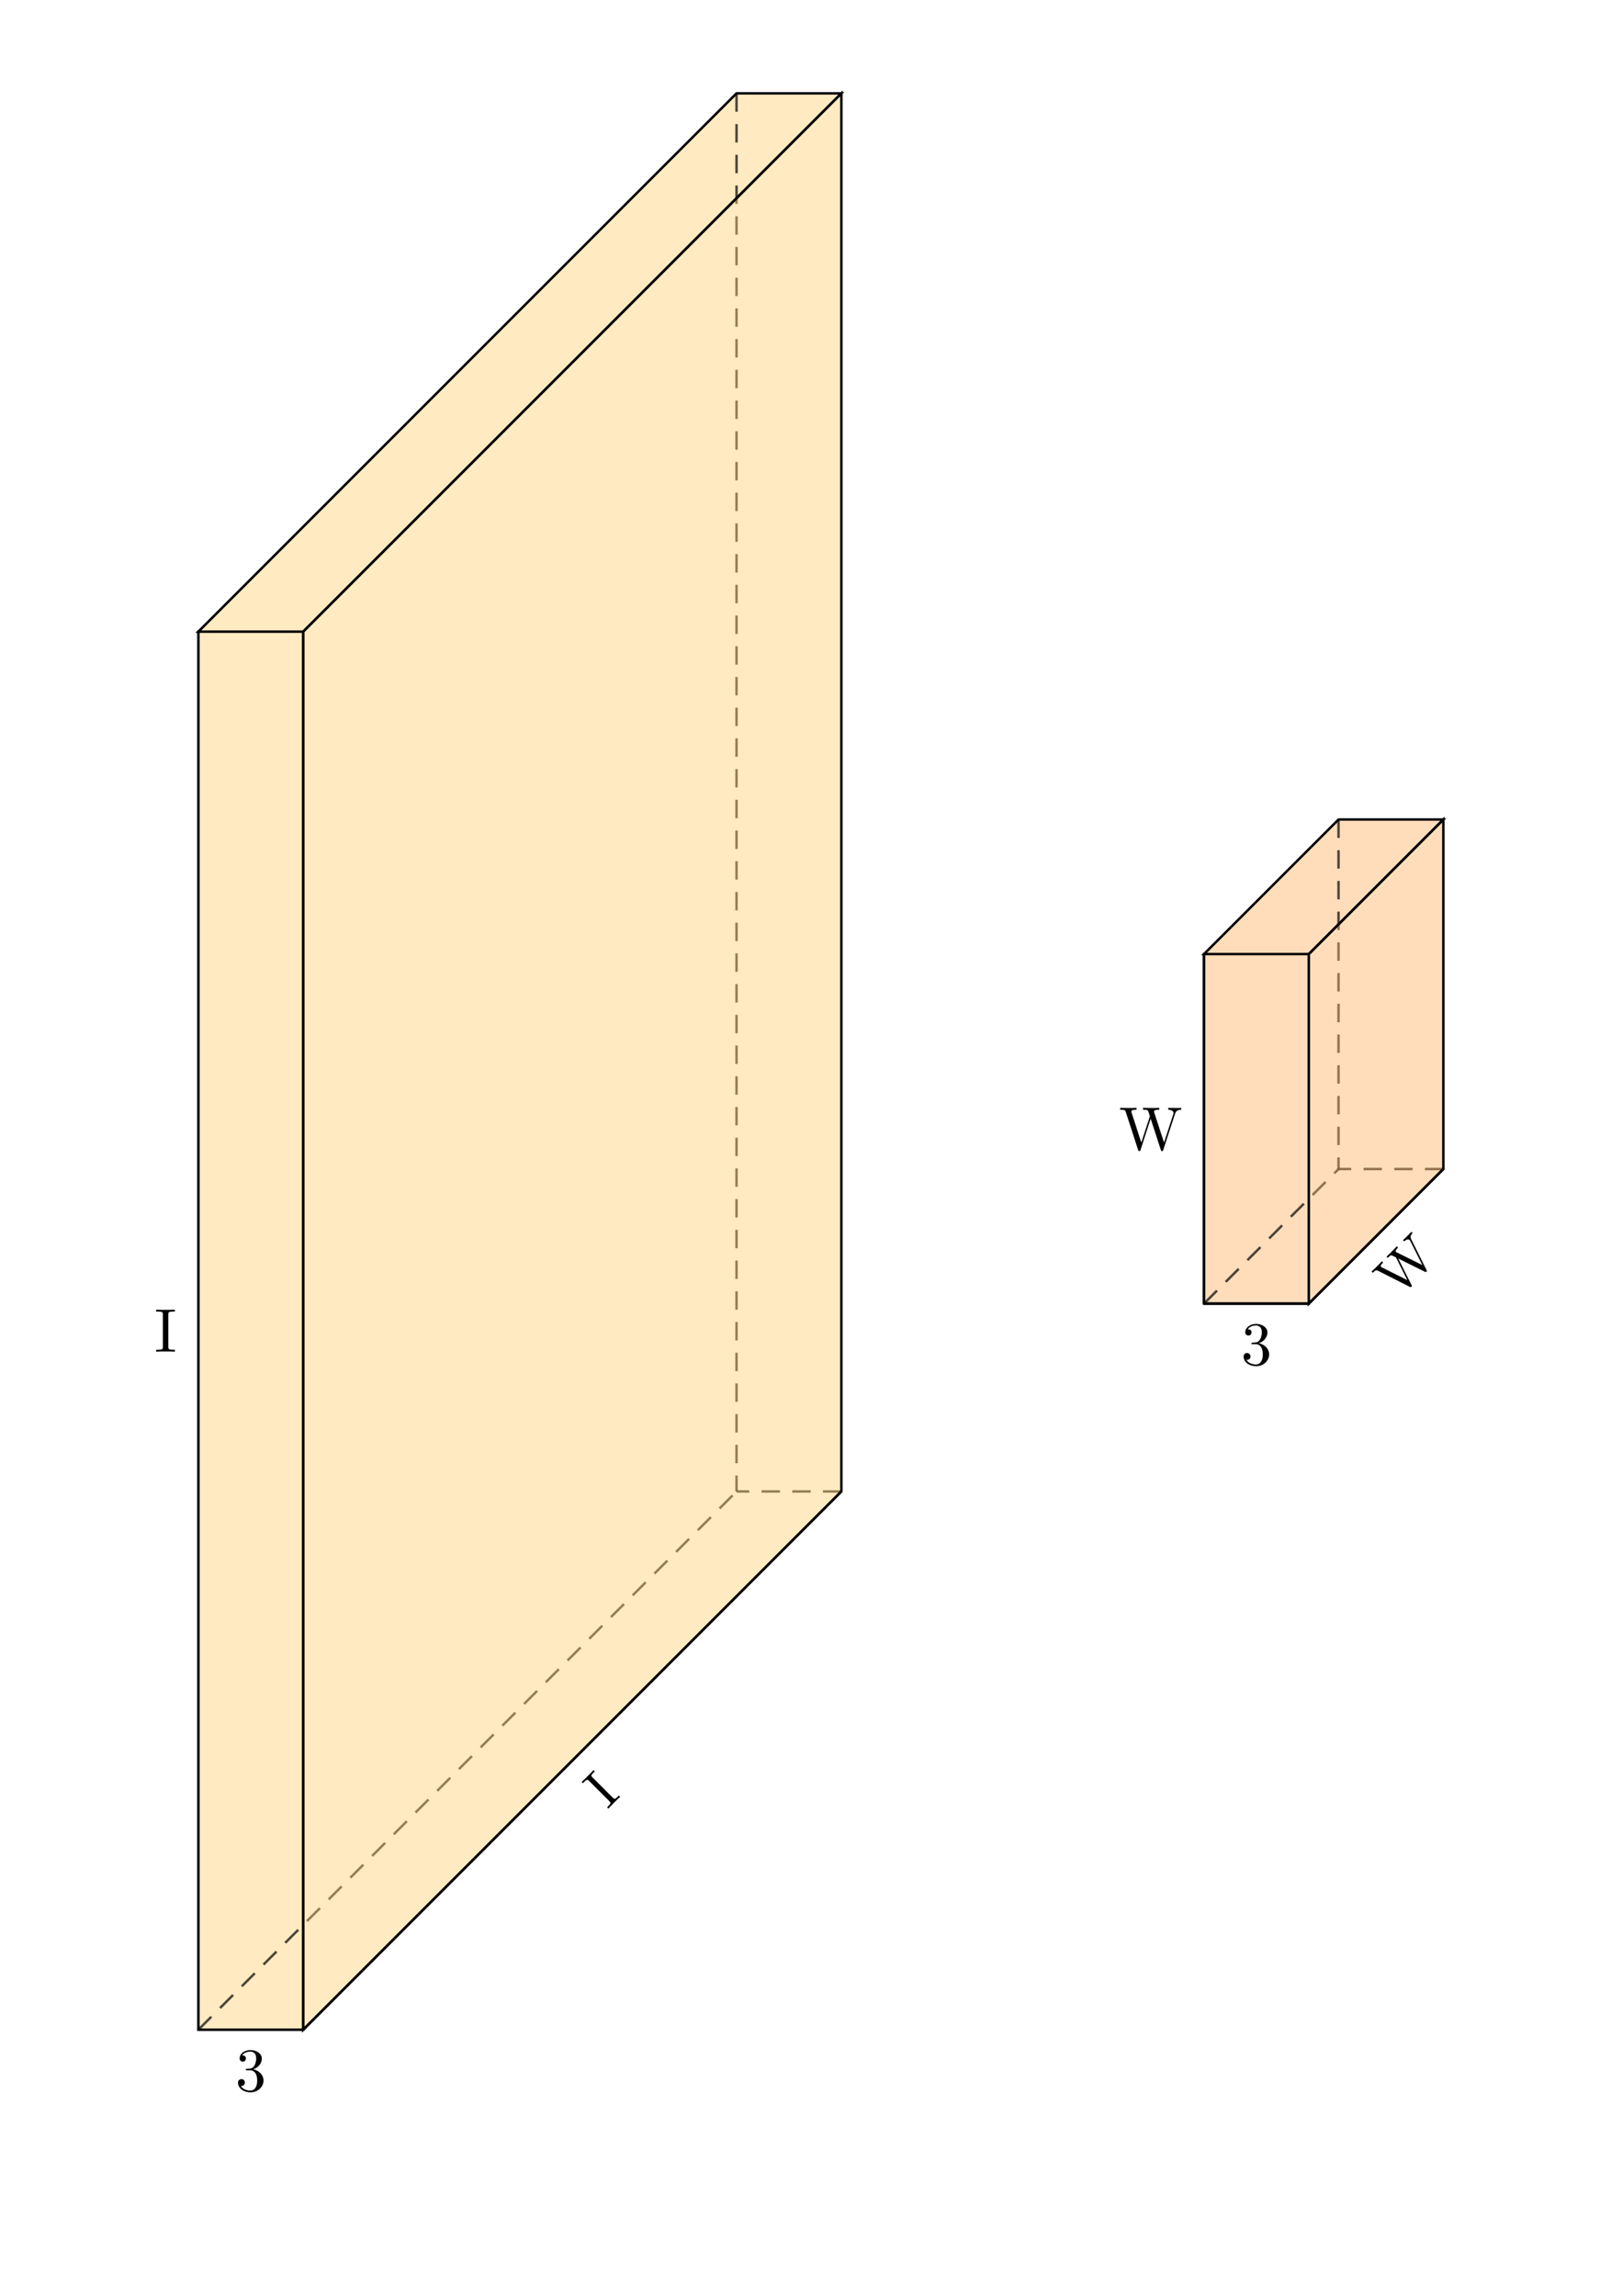 <?xml version="1.0" encoding="UTF-8"?>
<svg xmlns="http://www.w3.org/2000/svg" xmlns:xlink="http://www.w3.org/1999/xlink" width="259.553pt" height="372.387pt" viewBox="0 0 259.553 372.387" version="1.1">
<defs>
<g>
<symbol overflow="visible" id="glyph0-0">
<path style="stroke:none;" d=""/>
</symbol>
<symbol overflow="visible" id="glyph0-1">
<path style="stroke:none;" d="M 2.891 -3.516 C 3.703 -3.781 4.281 -4.469 4.281 -5.266 C 4.281 -6.078 3.406 -6.641 2.453 -6.641 C 1.453 -6.641 0.688 -6.047 0.688 -5.281 C 0.688 -4.953 0.906 -4.766 1.203 -4.766 C 1.5 -4.766 1.703 -4.984 1.703 -5.281 C 1.703 -5.766 1.234 -5.766 1.094 -5.766 C 1.391 -6.266 2.047 -6.391 2.406 -6.391 C 2.828 -6.391 3.375 -6.172 3.375 -5.281 C 3.375 -5.156 3.344 -4.578 3.094 -4.141 C 2.797 -3.656 2.453 -3.625 2.203 -3.625 C 2.125 -3.609 1.891 -3.594 1.812 -3.594 C 1.734 -3.578 1.672 -3.562 1.672 -3.469 C 1.672 -3.359 1.734 -3.359 1.906 -3.359 L 2.344 -3.359 C 3.156 -3.359 3.531 -2.688 3.531 -1.703 C 3.531 -0.344 2.844 -0.062 2.406 -0.062 C 1.969 -0.062 1.219 -0.234 0.875 -0.812 C 1.219 -0.766 1.531 -0.984 1.531 -1.359 C 1.531 -1.719 1.266 -1.922 0.984 -1.922 C 0.734 -1.922 0.422 -1.781 0.422 -1.344 C 0.422 -0.438 1.344 0.219 2.438 0.219 C 3.656 0.219 4.562 -0.688 4.562 -1.703 C 4.562 -2.516 3.922 -3.297 2.891 -3.516 Z M 2.891 -3.516 "/>
</symbol>
<symbol overflow="visible" id="glyph0-2">
<path style="stroke:none;" d="M 2.25 -6.031 C 2.25 -6.391 2.266 -6.5 3.062 -6.5 L 3.312 -6.5 L 3.312 -6.812 C 2.969 -6.781 2.188 -6.781 1.797 -6.781 C 1.422 -6.781 0.625 -6.781 0.281 -6.812 L 0.281 -6.5 L 0.531 -6.5 C 1.328 -6.5 1.359 -6.391 1.359 -6.031 L 1.359 -0.781 C 1.359 -0.422 1.328 -0.312 0.531 -0.312 L 0.281 -0.312 L 0.281 0 C 0.625 -0.031 1.422 -0.031 1.797 -0.031 C 2.188 -0.031 2.969 -0.031 3.312 0 L 3.312 -0.312 L 3.062 -0.312 C 2.266 -0.312 2.25 -0.422 2.25 -0.781 Z M 2.25 -6.031 "/>
</symbol>
<symbol overflow="visible" id="glyph0-3">
<path style="stroke:none;" d="M 9.062 -5.828 C 9.234 -6.406 9.672 -6.5 10.062 -6.5 L 10.062 -6.812 C 9.766 -6.781 9.453 -6.781 9.156 -6.781 C 8.859 -6.781 8.219 -6.797 7.969 -6.812 L 7.969 -6.5 C 8.641 -6.484 8.828 -6.156 8.828 -5.969 C 8.828 -5.906 8.797 -5.828 8.781 -5.766 L 7.281 -1.172 L 5.688 -6.047 C 5.688 -6.094 5.656 -6.156 5.656 -6.203 C 5.656 -6.5 6.234 -6.5 6.5 -6.5 L 6.5 -6.812 C 6.141 -6.781 5.469 -6.781 5.078 -6.781 C 4.703 -6.781 4.281 -6.797 3.875 -6.812 L 3.875 -6.5 C 4.438 -6.5 4.641 -6.5 4.766 -6.141 L 4.984 -5.438 L 3.594 -1.172 L 2 -6.078 C 1.984 -6.094 1.969 -6.172 1.969 -6.203 C 1.969 -6.5 2.547 -6.5 2.812 -6.5 L 2.812 -6.812 C 2.453 -6.781 1.781 -6.781 1.391 -6.781 C 1.016 -6.781 0.594 -6.797 0.172 -6.812 L 0.172 -6.5 C 0.922 -6.5 0.969 -6.453 1.094 -6.078 L 3.078 0.031 C 3.109 0.125 3.141 0.219 3.266 0.219 C 3.406 0.219 3.422 0.156 3.469 0.016 L 5.109 -5.047 L 6.766 0.031 C 6.797 0.125 6.828 0.219 6.953 0.219 C 7.094 0.219 7.125 0.156 7.156 0.016 Z M 9.062 -5.828 "/>
</symbol>
<symbol overflow="visible" id="glyph1-0">
<path style="stroke:none;" d=""/>
</symbol>
<symbol overflow="visible" id="glyph1-1">
<path style="stroke:none;" d="M -2.375 -5.281 C -2.609 -5.516 -2.656 -5.594 -2.141 -6.109 L -2 -6.25 L -2.203 -6.453 C -2.438 -6.188 -2.859 -5.766 -3.141 -5.484 C -3.406 -5.219 -3.844 -4.781 -4.125 -4.531 L -3.922 -4.328 L -3.766 -4.484 C -3.25 -5 -3.172 -4.953 -2.938 -4.719 L 0.391 -1.391 C 0.609 -1.172 0.672 -1.078 0.156 -0.562 L 0 -0.406 L 0.203 -0.203 C 0.453 -0.484 0.891 -0.922 1.156 -1.188 C 1.438 -1.469 1.859 -1.891 2.125 -2.125 L 1.922 -2.328 L 1.781 -2.188 C 1.266 -1.672 1.172 -1.734 0.953 -1.953 Z M -2.375 -5.281 "/>
</symbol>
<symbol overflow="visible" id="glyph1-2">
<path style="stroke:none;" d="M 4.031 -5.5 L -0.125 -7.562 C -0.141 -7.578 -0.219 -7.594 -0.25 -7.625 C -0.438 -7.812 -0.062 -8.188 0.094 -8.344 L -0.109 -8.547 C -0.375 -8.25 -0.688 -7.938 -0.969 -7.656 C -1.328 -7.297 -1.375 -7.25 -1.781 -6.875 L -1.578 -6.672 C -1.25 -7 -1.125 -7.125 -0.953 -7.078 C -0.828 -7.047 -0.25 -6.75 -0.25 -6.75 C -0.234 -6.734 -0.219 -6.656 -0.188 -6.625 L 1.594 -3.062 L -2.531 -5.125 C -2.641 -5.172 -2.656 -5.188 -2.672 -5.203 C -2.859 -5.391 -2.5 -5.75 -2.328 -5.922 L -2.531 -6.125 C -2.797 -5.828 -3.125 -5.5 -3.406 -5.219 C -3.75 -4.875 -3.797 -4.828 -4.203 -4.453 L -4 -4.25 C -3.641 -4.609 -3.516 -4.734 -3.188 -4.594 L 2 -1.969 C 2.109 -1.922 2.203 -1.922 2.266 -1.984 C 2.312 -2.031 2.359 -2.109 2.281 -2.25 L 0.125 -6.562 L 4.406 -4.438 C 4.562 -4.375 4.609 -4.328 4.703 -4.422 C 4.781 -4.5 4.75 -4.562 4.719 -4.688 L 2.266 -9.609 C 2.047 -9.984 2.078 -10.328 2.453 -10.703 L 2.25 -10.906 C 2.062 -10.688 1.859 -10.484 1.672 -10.297 C 1.453 -10.078 1.281 -9.906 0.891 -9.547 L 1.094 -9.344 C 1.5 -9.75 1.828 -9.703 1.969 -9.562 C 2.016 -9.516 2.016 -9.484 2.062 -9.438 Z M 4.031 -5.5 "/>
</symbol>
</g>
</defs>
<g id="surface1">
<path style="fill-rule:nonzero;fill:rgb(100%,79.999%,39.999%);fill-opacity:0.4;stroke-width:0.399;stroke-linecap:butt;stroke-linejoin:miter;stroke:rgb(0%,0%,0%);stroke-opacity:1;stroke-miterlimit:10;" d="M -26.645 69.731 L -43.653 69.731 L -43.653 -157.039 L -26.645 -157.039 Z M -26.645 69.731 L -43.653 69.731 L 43.651 157.039 L 60.659 157.039 Z M -26.645 69.731 " transform="matrix(1,0,0,-1,75.829,172.18)"/>
<path style="fill:none;stroke-width:0.399;stroke-linecap:butt;stroke-linejoin:miter;stroke:rgb(0%,0%,0%);stroke-opacity:0.7;stroke-dasharray:2.989,1.993;stroke-miterlimit:10;" d="M 60.659 -69.734 L 43.651 -69.734 " transform="matrix(1,0,0,-1,75.829,172.18)"/>
<path style="fill:none;stroke-width:0.399;stroke-linecap:butt;stroke-linejoin:miter;stroke:rgb(0%,0%,0%);stroke-opacity:0.7;stroke-dasharray:2.989,1.993;stroke-miterlimit:10;" d="M -43.653 -157.039 L 43.651 -69.734 " transform="matrix(1,0,0,-1,75.829,172.18)"/>
<path style="fill:none;stroke-width:0.399;stroke-linecap:butt;stroke-linejoin:miter;stroke:rgb(0%,0%,0%);stroke-opacity:0.7;stroke-dasharray:2.989,1.993;stroke-miterlimit:10;" d="M 43.651 157.039 L 43.651 -69.734 " transform="matrix(1,0,0,-1,75.829,172.18)"/>
<path style="fill:none;stroke-width:0.399;stroke-linecap:butt;stroke-linejoin:miter;stroke:rgb(0%,0%,0%);stroke-opacity:1;stroke-miterlimit:10;" d="M -43.653 -157.039 L -26.645 -157.039 " transform="matrix(1,0,0,-1,75.829,172.18)"/>
<g style="fill:rgb(0%,0%,0%);fill-opacity:1;">
  <use xlink:href="#glyph0-1" x="38.19" y="339.156"/>
</g>
<path style="fill-rule:nonzero;fill:rgb(100%,79.999%,39.999%);fill-opacity:0.4;stroke-width:0.399;stroke-linecap:butt;stroke-linejoin:miter;stroke:rgb(0%,0%,0%);stroke-opacity:1;stroke-miterlimit:10;" d="M -26.645 69.731 L 60.659 157.039 L 60.659 -69.734 L -26.645 -157.039 Z M -26.645 69.731 " transform="matrix(1,0,0,-1,75.829,172.18)"/>
<path style="fill:none;stroke-width:0.399;stroke-linecap:butt;stroke-linejoin:miter;stroke:rgb(0%,0%,0%);stroke-opacity:1;stroke-miterlimit:10;" d="M -26.645 -157.039 L 60.659 -69.734 " transform="matrix(1,0,0,-1,75.829,172.18)"/>
<g style="fill:rgb(0%,0%,0%);fill-opacity:1;">
  <use xlink:href="#glyph1-1" x="98.481" y="293.561"/>
</g>
<path style="fill:none;stroke-width:0.399;stroke-linecap:butt;stroke-linejoin:miter;stroke:rgb(0%,0%,0%);stroke-opacity:1;stroke-miterlimit:10;" d="M -43.653 -157.039 L -43.653 69.731 " transform="matrix(1,0,0,-1,75.829,172.18)"/>
<g style="fill:rgb(0%,0%,0%);fill-opacity:1;">
  <use xlink:href="#glyph0-2" x="25.059" y="219.236"/>
</g>
<path style="fill:none;stroke-width:0.399;stroke-linecap:butt;stroke-linejoin:miter;stroke:rgb(0%,0%,0%);stroke-opacity:1;stroke-miterlimit:10;" d="M -35.149 -181.945 L -35.149 -181.945 " transform="matrix(1,0,0,-1,75.829,172.18)"/>
<path style="fill-rule:nonzero;fill:rgb(99.997%,66.666%,33.333%);fill-opacity:0.4;stroke-width:0.399;stroke-linecap:butt;stroke-linejoin:miter;stroke:rgb(0%,0%,0%);stroke-opacity:1;stroke-miterlimit:10;" d="M 136.491 17.434 L 119.484 17.434 L 119.484 -39.261 L 136.491 -39.261 Z M 136.491 17.434 L 119.484 17.434 L 141.308 39.258 L 158.316 39.258 Z M 136.491 17.434 " transform="matrix(1,0,0,-1,75.829,172.18)"/>
<path style="fill:none;stroke-width:0.399;stroke-linecap:butt;stroke-linejoin:miter;stroke:rgb(0%,0%,0%);stroke-opacity:0.7;stroke-dasharray:2.989,1.993;stroke-miterlimit:10;" d="M 158.316 -17.433 L 141.308 -17.433 " transform="matrix(1,0,0,-1,75.829,172.18)"/>
<path style="fill:none;stroke-width:0.399;stroke-linecap:butt;stroke-linejoin:miter;stroke:rgb(0%,0%,0%);stroke-opacity:0.7;stroke-dasharray:2.989,1.993;stroke-miterlimit:10;" d="M 119.484 -39.261 L 141.308 -17.433 " transform="matrix(1,0,0,-1,75.829,172.18)"/>
<path style="fill:none;stroke-width:0.399;stroke-linecap:butt;stroke-linejoin:miter;stroke:rgb(0%,0%,0%);stroke-opacity:0.7;stroke-dasharray:2.989,1.993;stroke-miterlimit:10;" d="M 141.308 39.258 L 141.308 -17.433 " transform="matrix(1,0,0,-1,75.829,172.18)"/>
<path style="fill:none;stroke-width:0.399;stroke-linecap:butt;stroke-linejoin:miter;stroke:rgb(0%,0%,0%);stroke-opacity:1;stroke-miterlimit:10;" d="M 119.484 -39.261 L 136.491 -39.261 " transform="matrix(1,0,0,-1,75.829,172.18)"/>
<g style="fill:rgb(0%,0%,0%);fill-opacity:1;">
  <use xlink:href="#glyph0-1" x="201.322" y="221.379"/>
</g>
<path style="fill-rule:nonzero;fill:rgb(99.997%,66.666%,33.333%);fill-opacity:0.4;stroke-width:0.399;stroke-linecap:butt;stroke-linejoin:miter;stroke:rgb(0%,0%,0%);stroke-opacity:1;stroke-miterlimit:10;" d="M 136.491 17.434 L 158.316 39.258 L 158.316 -17.433 L 136.491 -39.261 Z M 136.491 17.434 " transform="matrix(1,0,0,-1,75.829,172.18)"/>
<path style="fill:none;stroke-width:0.399;stroke-linecap:butt;stroke-linejoin:miter;stroke:rgb(0%,0%,0%);stroke-opacity:1;stroke-miterlimit:10;" d="M 136.491 -39.261 L 158.316 -17.433 " transform="matrix(1,0,0,-1,75.829,172.18)"/>
<g style="fill:rgb(0%,0%,0%);fill-opacity:1;">
  <use xlink:href="#glyph1-2" x="226.703" y="210.695"/>
</g>
<path style="fill:none;stroke-width:0.399;stroke-linecap:butt;stroke-linejoin:miter;stroke:rgb(0%,0%,0%);stroke-opacity:1;stroke-miterlimit:10;" d="M 119.484 -39.261 L 119.484 17.434 " transform="matrix(1,0,0,-1,75.829,172.18)"/>
<g style="fill:rgb(0%,0%,0%);fill-opacity:1;">
  <use xlink:href="#glyph0-3" x="181.55" y="186.497"/>
</g>
<path style="fill:none;stroke-width:0.399;stroke-linecap:butt;stroke-linejoin:miter;stroke:rgb(0%,0%,0%);stroke-opacity:1;stroke-miterlimit:10;" d="M 127.987 -64.168 L 127.987 -64.168 " transform="matrix(1,0,0,-1,75.829,172.18)"/>
</g>
</svg>
